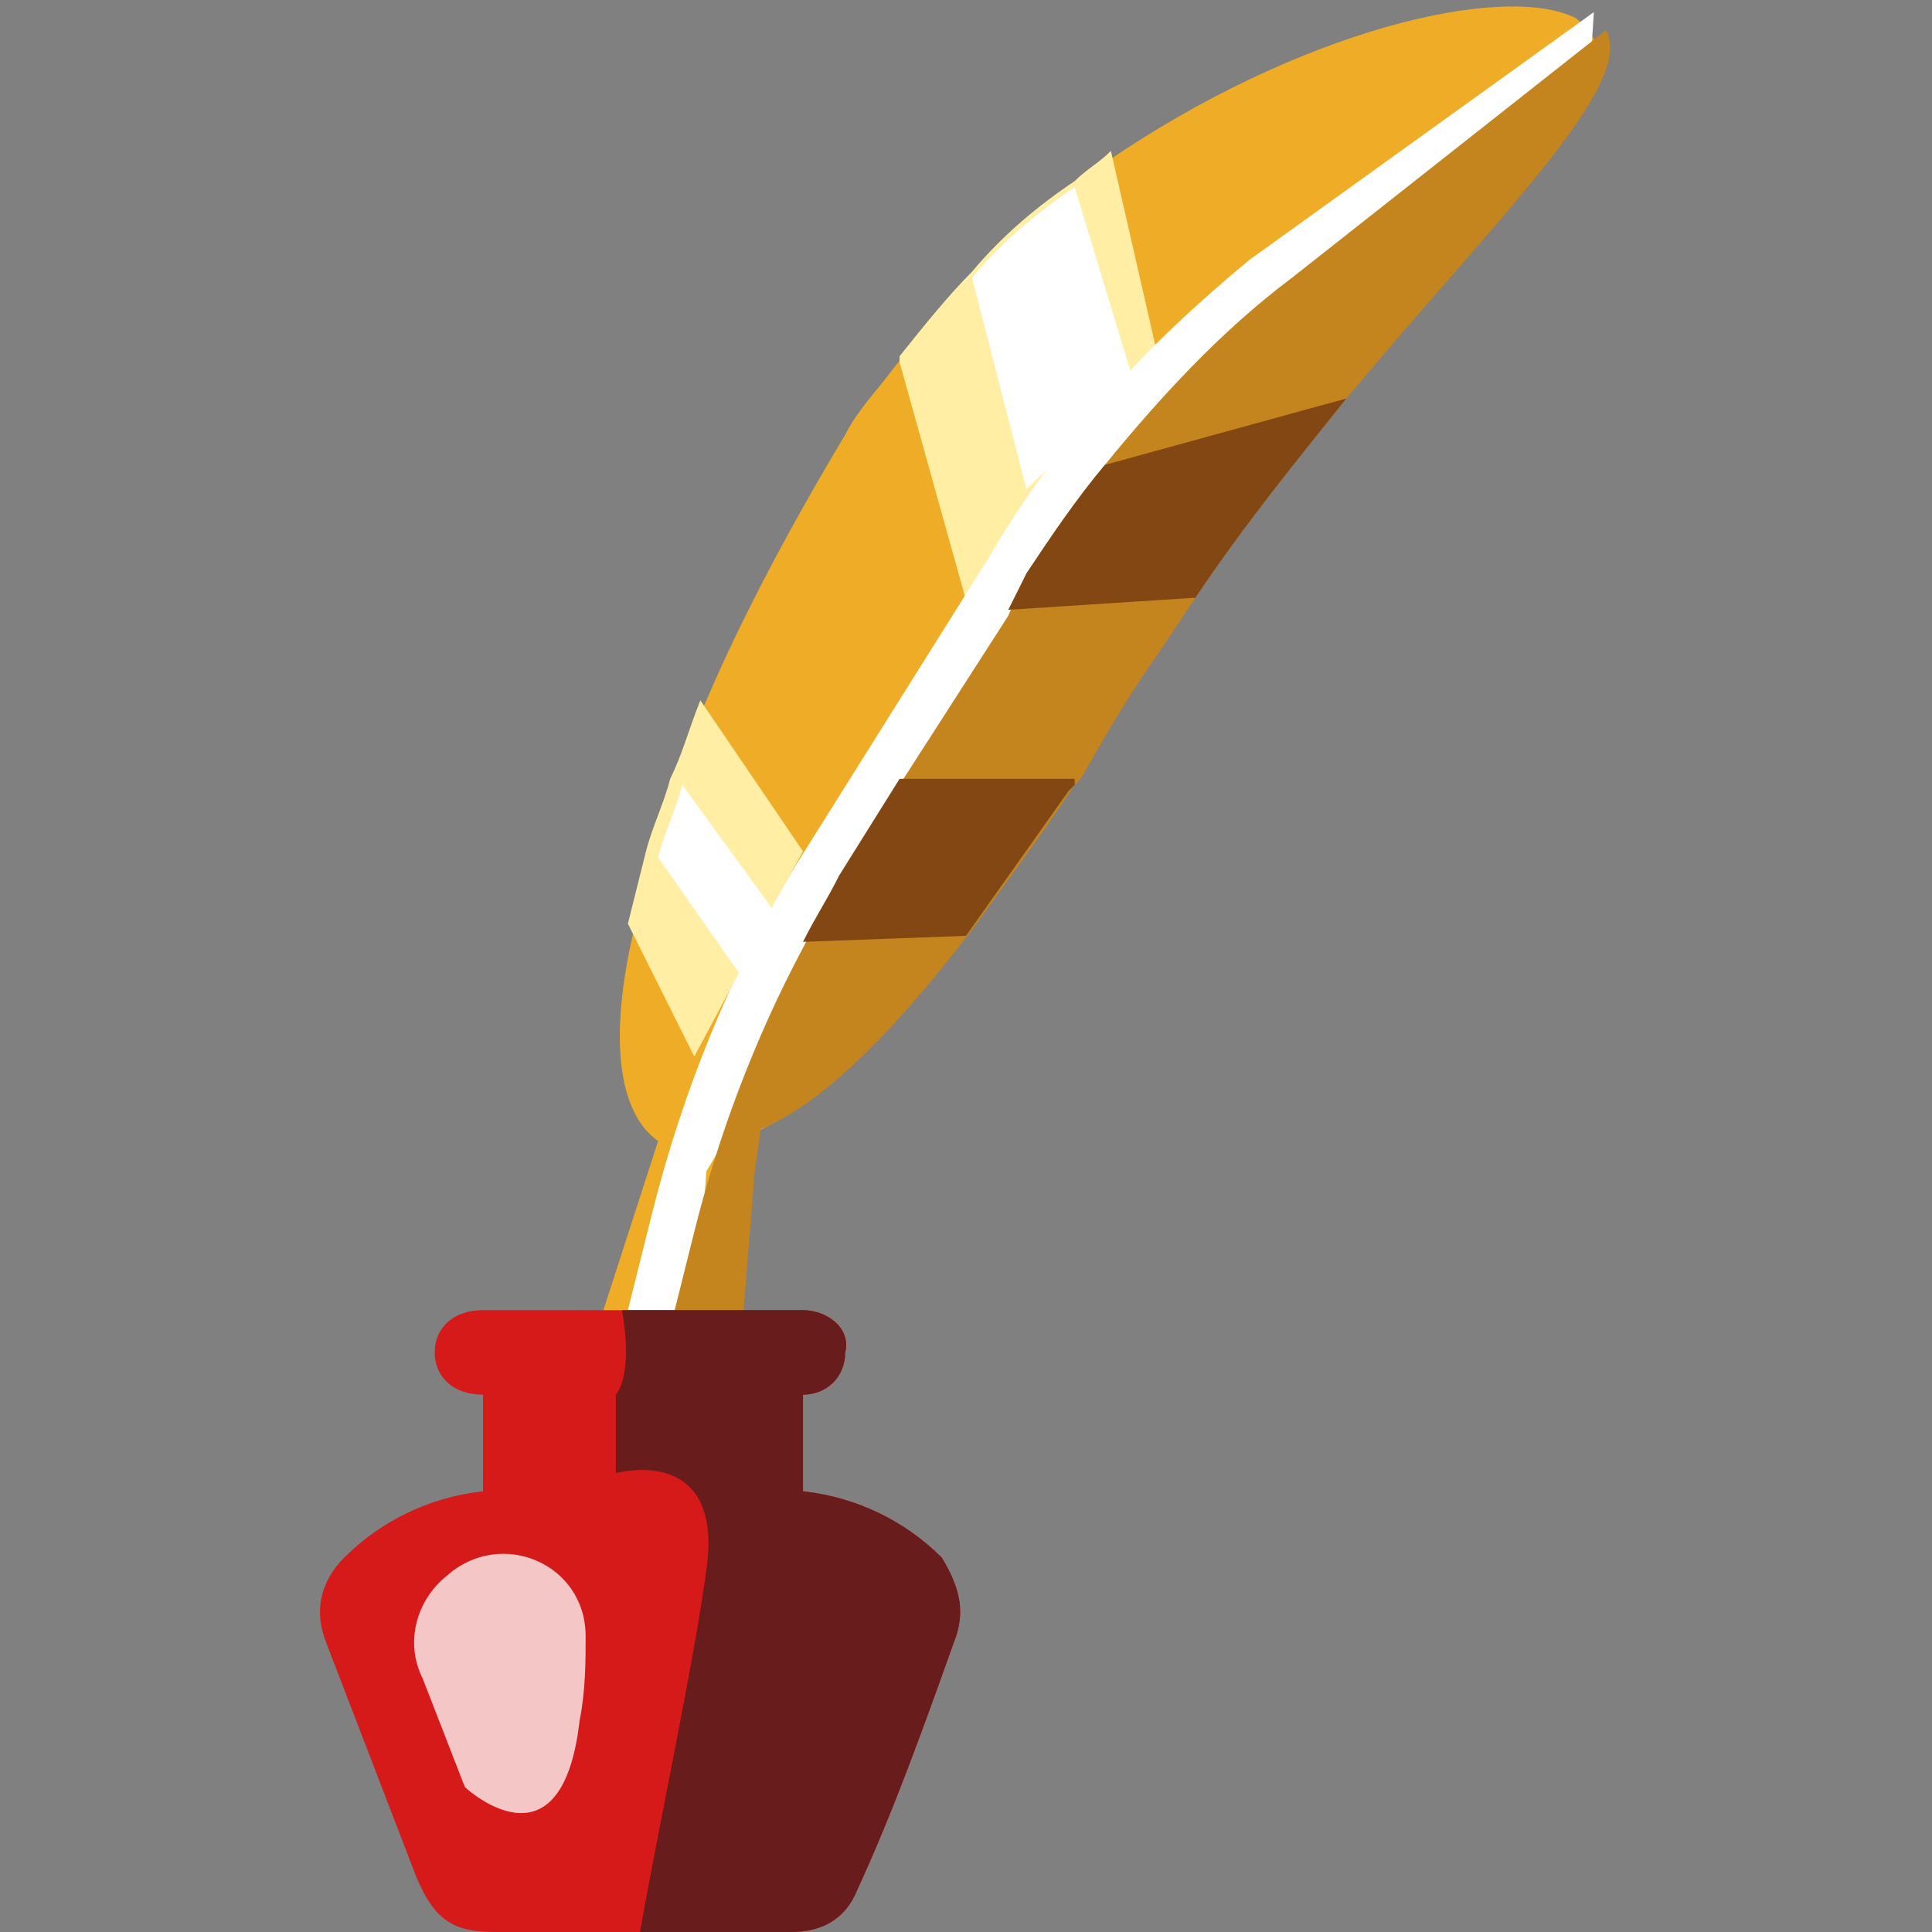 <?xml version="1.0" encoding="utf-8"?>
<!-- Generator: Adobe Illustrator 21.1.0, SVG Export Plug-In . SVG Version: 6.00 Build 0)  -->
<svg version="1.1" id="Слой_1" xmlns="http://www.w3.org/2000/svg" xmlns:xlink="http://www.w3.org/1999/xlink" x="0px" y="0px"
	 viewBox="0 0 32 32" style="enable-background:new 0 0 32 32;" xml:space="preserve">
<rect x="0" y="0" width="32" height="32" fill="#808080" stroke="none"/>
<style type="text/css">
	.st0{fill:#EFAC26;}
	.st1{fill:#FFEEA4;}
	.st2{fill:#FFFFFF;}
	.st3{fill:#C4841E;}
	.st4{fill:#824712;}
	.st5{fill:#D61A1A;}
	.st6{fill:#691C1C;}
	.st7{fill:#F5C6C6;}
</style>
<path class="st0" d="M22.2,6.6c-0.9,1-1.7,2.1-2.5,3.3c-0.2,0.3-0.4,0.6-0.6,0.9c-0.5,0.7-0.9,1.4-1.4,2.1c-0.6,1-1.2,1.8-1.8,2.6
	c-1.3,1.7-2.5,2.9-3.5,3.3l-0.1,0.7l-0.2,2.1L11,22l-1.2,0.3l1.1-3.4c-0.7-0.5-0.8-1.8-0.4-3.5c0.1-0.4,0.2-0.8,0.3-1.2
	c0.1-0.4,0.3-0.8,0.4-1.3c0.2-0.4,0.3-0.9,0.5-1.3c0,0,0,0,0,0c0.6-1.4,1.4-2.9,2.3-4.4c0.2-0.4,0.5-0.7,0.8-1.1v0c0,0,0,0,0,0
	c0.4-0.5,0.8-1,1.2-1.4l0,0c0.5-0.6,1.1-1.1,1.7-1.5c0.2-0.2,0.4-0.3,0.6-0.5c0,0,0,0,0,0c3.2-2.2,6.6-3,7.8-2.4
	c0.1,0.1,0.2,0.1,0.2,0.2C27.1,1.4,24.8,3.6,22.2,6.6z"/>
<path class="st1" d="M19.2,6l-3.1,4.3L14.9,6l0-0.1c0.4-0.5,0.8-1,1.2-1.4l0,0c0.5-0.6,1.1-1.1,1.7-1.5c0.2-0.2,0.4-0.3,0.6-0.5
	c0,0,0,0,0,0L19.2,6z"/>
<path class="st2" d="M26.3,1.7C26.3,1.7,26.3,1.7,26.3,1.7c-1.8,2.1-5.7,5.4-7.9,9c-2.6,4.1-4.7,7.4-6.4,8.2l-0.3,0.5l-0.2,2.8
	l-1.1-0.5l0.4-1.6c0.5-2,1.3-4,2.4-5.8l3.2-5.1c1.1-1.9,2.6-3.5,4.3-4.9l5.7-4.1L26.3,1.7z"/>
<path class="st1" d="M13.3,14.1l-0.5,0.9l-0.5,1l-0.8,1.5l-1.1-2.2c0.1-0.4,0.2-0.8,0.3-1.2c0,0,0,0,0,0c0.1-0.4,0.3-0.8,0.4-1.2
	c0,0,0,0,0,0c0.2-0.4,0.3-0.8,0.5-1.3c0,0,0,0,0,0L13.3,14.1z"/>
<path class="st3" d="M22.3,6.6c-0.8,1-1.7,2.1-2.5,3.3c-0.2,0.3-0.4,0.6-0.6,0.9c-0.5,0.7-0.9,1.4-1.3,2.1l-0.1,0.1
	c-0.6,0.9-1.2,1.7-1.7,2.4l0,0c-1.3,1.7-2.5,2.9-3.5,3.3l-0.1,0.7l-0.2,2.5L11.1,22l0.4-1.6c0.4-1.6,1-3.2,1.8-4.7
	c0.2-0.4,0.4-0.7,0.6-1.1l1-1.6l1.8-2.8l0,0L17,9.5c0.4-0.6,0.8-1.2,1.3-1.8c0.9-1.1,1.9-2.2,3.1-3.1l5.2-4.1
	C27.1,1.4,24.8,3.6,22.3,6.6z"/>
<path class="st4" d="M22.3,6.6c-0.8,1-1.7,2.1-2.5,3.3l-3.1,0.2L17,9.5c0.4-0.6,0.8-1.2,1.3-1.8L22.3,6.6z"/>
<path class="st4" d="M17.8,13l-0.1,0.1L16,15.5l0,0l-2.7,0.1c0.2-0.4,0.4-0.7,0.6-1.1l1-1.6H17.8z"/>
<path class="st5" d="M15.8,27.2c-0.5,1.4-1,2.8-1.6,4.1c-0.2,0.5-0.6,0.7-1.1,0.7c-0.8,0-1.7,0-2.5,0c0,0,0,0,0,0H8.2
	c-0.7,0-1-0.2-1.3-0.9c-0.5-1.3-1-2.6-1.5-3.9c-0.2-0.5-0.1-1,0.3-1.4c0.6-0.6,1.4-1,2.3-1.1v-1.6c-0.5,0-0.8-0.3-0.8-0.7
	c0-0.4,0.3-0.7,0.8-0.7c0.7,0,1.3,0,2,0h0.3c0.4,0,1.2,0,1.2,0h1.1c0.2,0,0.5,0,0.7,0c0.4,0,0.8,0.3,0.7,0.7c0,0.4-0.3,0.7-0.7,0.7
	h0v1.6c0.9,0.1,1.7,0.5,2.3,1.1C15.9,26.3,16,26.7,15.8,27.2z"/>
<path class="st6" d="M15.8,27.2c-0.5,1.4-1,2.8-1.6,4.1c-0.2,0.5-0.6,0.7-1.1,0.7c-0.8,0-1.7,0-2.5,0c0.3-1.7,0.9-4.5,1.1-6
	c0.3-2.1-1.5-1.6-1.5-1.6v-1.3c0,0,0.3-0.3,0.1-1.4c0.4,0,1.2,0,1.2,0h1.1c0.2,0,0.5,0,0.7,0c0.4,0,0.8,0.3,0.7,0.7
	c0,0.4-0.3,0.7-0.7,0.7h0v1.6c0.9,0.1,1.7,0.5,2.3,1.1C15.9,26.3,16,26.7,15.8,27.2z"/>
<path class="st7" d="M7.7,29.6c0,0,1.6,1.5,1.9-1.1c0.1-0.5,0.1-1,0.1-1.4c0-1.2-1.4-1.8-2.3-1l0,0c-0.5,0.4-0.7,1.1-0.4,1.7
	L7.7,29.6z"/>
<path class="st2" d="M18.8,6.4L17,8.1l-0.9-3.5l0,0c0.5-0.6,1.1-1.1,1.7-1.5L18.8,6.4z"/>
<path class="st2" d="M13.3,15.6l-0.9,0.5l-0.1,0.1l-1.4-2c0.1-0.4,0.3-0.8,0.4-1.2c0,0,0,0,0,0l1.6,2.2L13.3,15.6z"/>
</svg>

